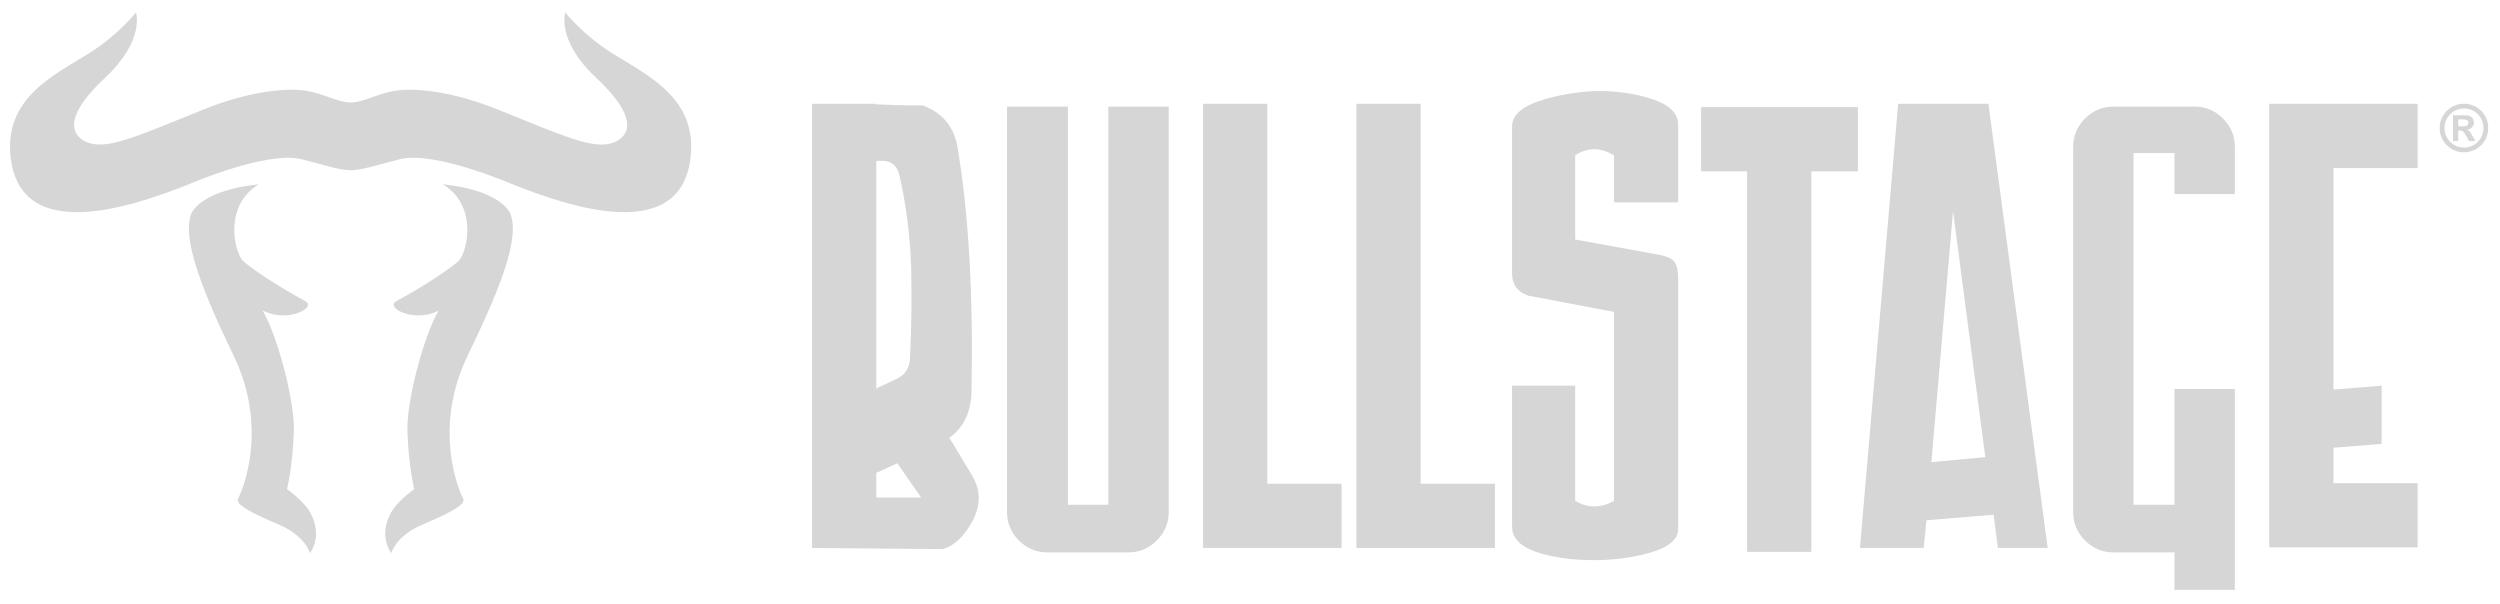 <?xml version="1.0" encoding="utf-8"?>
<!-- Generator: Adobe Illustrator 15.0.0, SVG Export Plug-In . SVG Version: 6.00 Build 0)  -->
<!DOCTYPE svg PUBLIC "-//W3C//DTD SVG 1.1//EN" "http://www.w3.org/Graphics/SVG/1.1/DTD/svg11.dtd">
<svg version="1.1" id="Ebene_4" xmlns="http://www.w3.org/2000/svg" xmlns:xlink="http://www.w3.org/1999/xlink" x="0px" y="0px"
	 width="565px" height="136.5px" viewBox="0 0 565 136.5" enable-background="new 0 0 565 136.5" xml:space="preserve">
<g id="Bullenkopf_3_1_">
	<g id="Schriftzug_3_">
		<path fill="#D6D6D6" d="M183.517,23.459h0.5c3.504,0,7.175,0,11.016,0h3.004v0.126c3.504,0.167,7.008,0.249,10.513,0.249
			c4.506,1.67,7.134,4.882,7.885,9.639c2.503,15.019,3.546,33.336,3.129,54.946c-0.084,4.673-1.752,8.179-5.007,10.515l5.132,8.512
			c1.001,1.67,1.502,3.379,1.502,5.131c0,1.586-0.418,3.214-1.252,4.881c-1.919,3.674-4.214,5.884-6.883,6.635l-29.539-0.251
			L183.517,23.459L183.517,23.459z M198.036,36.351v51.442l4.505-2.128c2.002-0.917,3.044-2.503,3.128-4.755
			c0.333-7.342,0.417-14.186,0.251-20.528c-0.251-7.259-1.127-14.143-2.628-20.651c-0.501-2.253-1.796-3.38-3.88-3.38H198.036z
			 M202.792,104.689l-4.755,2.183v5.578h10.138L202.792,104.689z"/>
		<path fill="#D6D6D6" d="M241.35,24.085v89.991h9.137V24.085h13.644v91.62c0,2.503-0.897,4.652-2.69,6.445
			c-1.796,1.795-3.941,2.69-6.444,2.69h-18.276c-2.504,0-4.654-0.896-6.448-2.69c-1.797-1.793-2.691-3.942-2.691-6.445v-91.62
			H241.35z"/>
		<path fill="#D6D6D6" d="M271.89,23.459h14.52v85.861H303.2v14.52H271.89V23.459z"/>
		<path fill="#D6D6D6" d="M306.549,23.459h14.52v85.861h16.792v14.52h-31.312V23.459L306.549,23.459z"/>
		<path fill="#D6D6D6" d="M379.274,28.216v17.521h-14.52V35.099c-1.526-0.916-3.006-1.377-4.442-1.377
			c-1.525,0-2.966,0.461-4.318,1.377v19.022l19.149,3.505c1.752,0.335,2.879,0.898,3.38,1.69c0.5,0.794,0.751,2.108,0.751,3.942
			v56.326c0,2.587-2.672,4.506-8.011,5.757c-3.504,0.835-7.178,1.252-11.015,1.252c-4.173,0-7.845-0.417-11.015-1.252
			c-5.008-1.251-7.511-3.336-7.511-6.258V87.166h14.27v26.035c1.438,0.835,2.879,1.251,4.318,1.251c1.438,0,2.916-0.416,4.442-1.249
			V70.488l-19.408-3.678c-2.415-0.835-3.622-2.506-3.622-5.01V28.599c0-2.756,2.586-4.844,7.761-6.264
			c3.504-1.001,7.217-1.586,11.14-1.755c4.588-0.082,8.845,0.522,12.767,1.814C377.312,23.689,379.274,25.63,379.274,28.216z"/>
		<path fill="#D6D6D6" d="M409.362,38.729v85.987h-14.519V38.729h-10.388V24.21h35.422v14.519H409.362z"/>
		<path fill="#D6D6D6" d="M428.983,23.459h20.401l13.394,100.381h-11.236l-1.005-7.512l-15.157,1.252l-0.625,6.26h-14.407
			L428.983,23.459z M448.676,103.32l-7.291-55.589l-4.894,56.708L448.676,103.32z"/>
		<path fill="#D6D6D6" d="M477.672,24.085h18.272c2.504,0,4.651,0.897,6.446,2.69c1.792,1.796,2.689,3.943,2.689,6.446V43.86
			h-13.644v-9.262h-9.262v79.478h9.262V87.918h13.644v45.398h-13.644v-8.476H477.67c-2.504,0-4.653-0.896-6.445-2.69
			c-1.797-1.793-2.692-3.942-2.692-6.445V33.222c0-2.503,0.896-4.65,2.692-6.446C473.019,24.982,475.168,24.085,477.672,24.085z"/>
		<path fill="#D6D6D6" d="M527.361,101.186v8.012h19.024v14.52h-19.024h-14.52V23.459h33.544v14.519h-19.024v50.065l10.888-0.877
			v13.145L527.361,101.186z"/>
	</g>
	<g>
		<path fill="#D6D6D6" d="M115.189,47.97c-3.329-5.48-15.077-6.3-15.077-6.3c7.75,4.723,5.667,14.763,3.644,17.174
			c-0.887,1.019-7.269,5.529-14.159,9.197c-2.707,1.439,3.848,4.921,9.262,2.286l0.059-0.078c0.083-0.047,0.167-0.095,0.25-0.142
			c-3.476,5.91-7.307,20.707-7.095,27.279c0.264,8.149,1.548,13.127,1.548,13.127c-3.354,2.612-5.803,4.758-6.454,8.822
			c-0.542,3.389,1.267,5.658,1.267,5.658s0.973-3.86,7.058-6.446c6.343-2.694,9.797-4.532,9.201-5.782
			c-2.586-5.434-5.838-18.219,0.985-32.367C112.05,67.185,118.003,53.783,115.189,47.97z"/>
		<path fill="#D6D6D6" d="M64.868,110.516c0,0,1.282-4.979,1.546-13.127c0.212-6.574-3.62-21.369-7.094-27.279
			c0.132,0.072,0.256,0.154,0.392,0.219c5.414,2.634,11.969-0.846,9.261-2.286c-6.89-3.668-13.271-8.179-14.158-9.197
			c-2.023-2.411-4.106-12.451,3.644-17.174c0,0-11.749,0.819-15.078,6.3c-2.729,5.682,3.057,19.215,9.431,32.429
			c6.824,14.148,3.572,26.935,0.985,32.367c-0.595,1.25,2.858,3.088,9.201,5.782c6.086,2.586,7.058,6.447,7.058,6.447
			s1.81-2.271,1.267-5.659C70.67,115.271,68.222,113.127,64.868,110.516z"/>
	</g>
	<path fill="#D6D6D6" d="M116.171,41.79c11.484,4.508,37.619,13.911,39.911-6.244c1.512-13.295-9.643-18.483-17.547-23.396
		c-6.77-4.206-10.777-9.332-10.777-9.332s-2.117,6.259,7.018,14.802c11.363,10.627,5.97,13.927,3.563,14.706
		c-4.469,1.446-11.346-1.734-26.025-7.646c-9.994-4.026-18.631-4.905-23.02-4.164c-4.386,0.741-7.063,2.617-10.051,2.653
		c-2.986-0.036-5.664-1.912-10.05-2.653c-4.39-0.741-13.024,0.138-23.021,4.164c-14.679,5.911-21.555,9.093-26.025,7.646
		c-2.405-0.779-7.799-4.079,3.564-14.706c9.135-8.543,7.017-14.802,7.017-14.802S26.72,7.944,19.951,12.15
		C12.046,17.062,0.893,22.251,2.404,35.546c2.292,20.155,28.428,10.752,39.912,6.244c0,0,17.896-7.807,25.84-5.803
		c4.679,1.182,8.595,2.481,11.079,2.487l0,0c0.002,0,0.005,0,0.008,0s0.005,0,0.009,0l0,0c2.484-0.006,6.399-1.306,11.08-2.487
		C98.275,33.983,116.171,41.79,116.171,41.79z"/>
</g>
<path fill="#D6D6D6" d="M556.852,23.444c0.75,0,1.457,0.139,2.124,0.419c0.665,0.278,1.252,0.675,1.764,1.183
	c0.509,0.507,0.899,1.094,1.18,1.762c0.279,0.665,0.417,1.377,0.417,2.125c0,0.994-0.243,1.909-0.73,2.752
	c-0.49,0.844-1.156,1.512-2.001,2c-0.842,0.488-1.76,0.735-2.752,0.735c-0.997,0-1.912-0.247-2.756-0.735
	c-0.841-0.489-1.509-1.156-1.995-2c-0.491-0.843-0.735-1.758-0.735-2.752c0-0.994,0.244-1.913,0.735-2.753
	c0.486-0.846,1.154-1.512,1.995-1.999C554.939,23.688,555.854,23.444,556.852,23.444z M556.865,24.518
	c-0.797,0-1.535,0.198-2.215,0.593c-0.677,0.394-1.214,0.929-1.614,1.608c-0.393,0.678-0.591,1.414-0.591,2.214
	c0,0.798,0.198,1.534,0.598,2.219c0.398,0.678,0.938,1.213,1.614,1.605c0.68,0.392,1.415,0.589,2.208,0.589
	c0.809,0,1.543-0.201,2.219-0.594c0.672-0.395,1.201-0.93,1.593-1.605c0.394-0.68,0.587-1.416,0.587-2.214
	c0-0.805-0.193-1.544-0.587-2.224c-0.392-0.676-0.924-1.213-1.598-1.603C558.407,24.715,557.662,24.518,556.865,24.518z
	 M555.56,31.868h-1.188v-5.823h2.755c0.434,0,0.794,0.069,1.085,0.205c0.29,0.136,0.512,0.329,0.657,0.579
	c0.147,0.251,0.222,0.543,0.222,0.873c0,0.408-0.136,0.764-0.412,1.061c-0.279,0.298-0.661,0.482-1.154,0.548
	c0.253,0.096,0.455,0.238,0.61,0.426c0.156,0.19,0.364,0.506,0.619,0.957l0.693,1.175h-1.472l-0.483-0.937
	c-0.221-0.421-0.417-0.733-0.569-0.936c-0.158-0.204-0.315-0.341-0.477-0.414c-0.155-0.071-0.352-0.106-0.58-0.106h-0.308
	L555.56,31.868L555.56,31.868z M555.56,26.969v1.582h0.956c0.428,0,0.757-0.056,0.978-0.166c0.227-0.114,0.342-0.337,0.342-0.672
	c0-0.23-0.104-0.41-0.294-0.545c-0.199-0.134-0.5-0.199-0.912-0.199H555.56z"/>
</svg>
